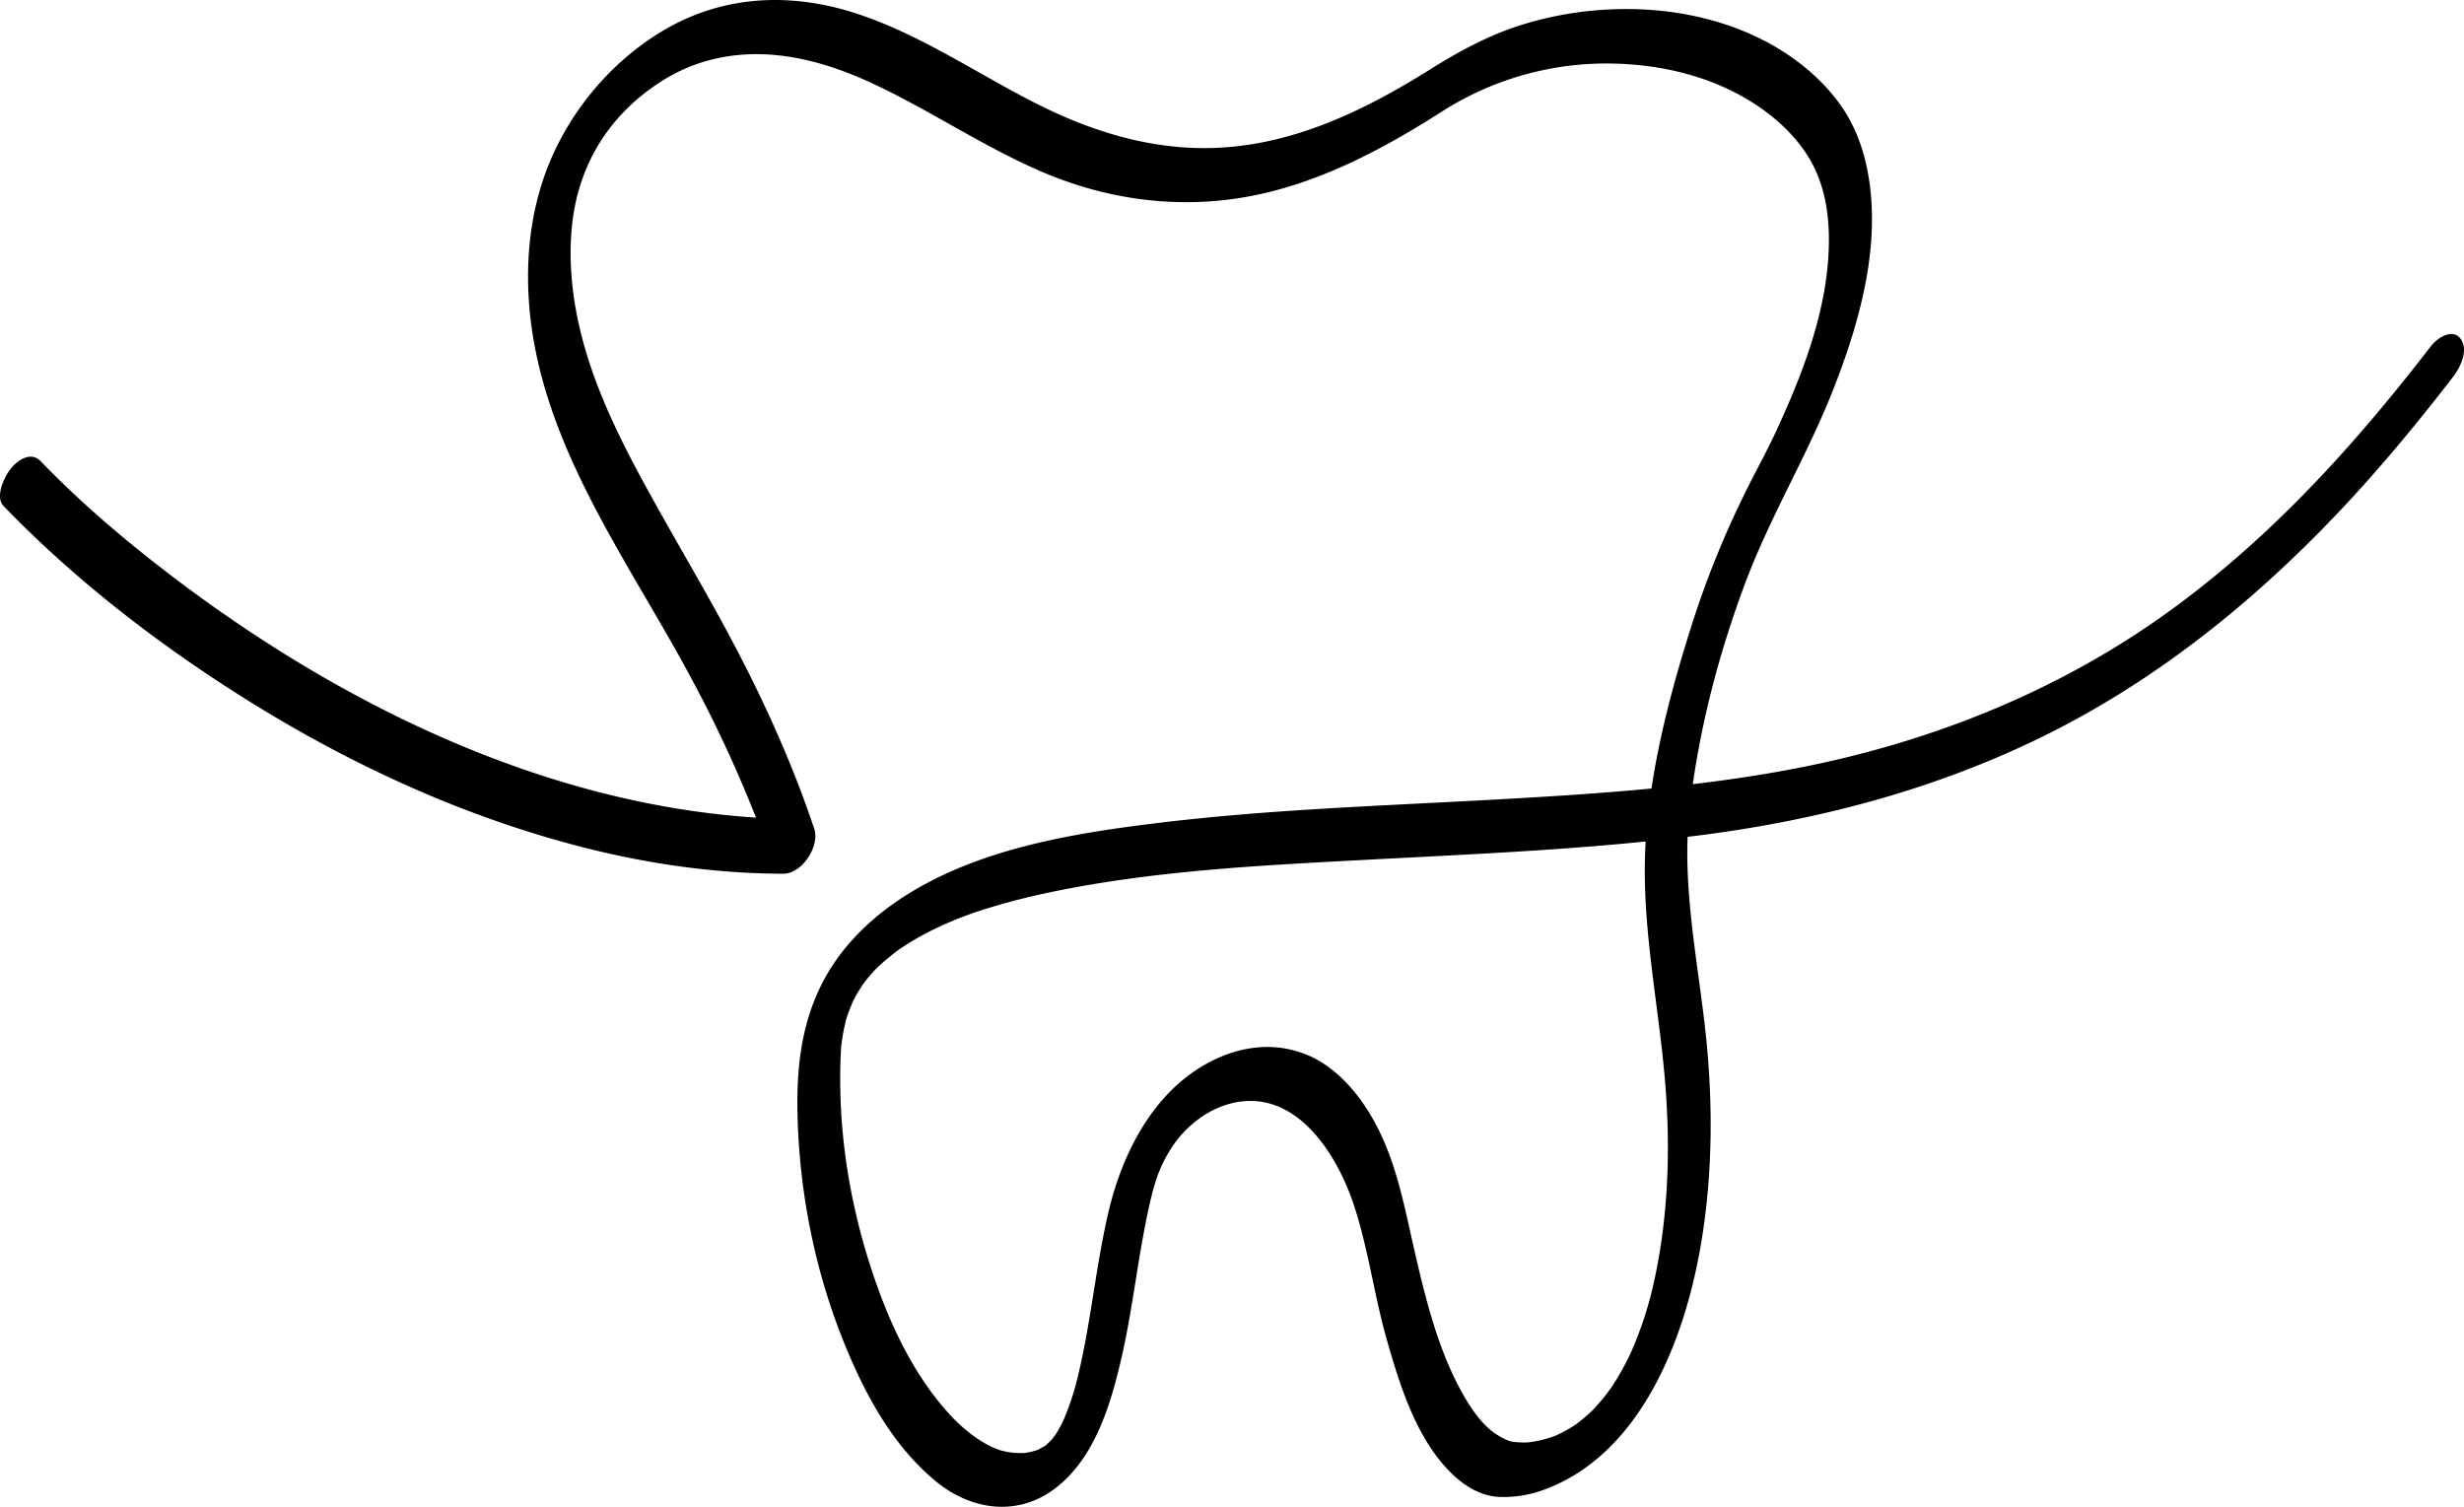 <svg viewBox="0 0 1810.31 1107.08" xmlns="http://www.w3.org/2000/svg"><g data-name="Layer 2" id="Layer_2"><g id="Objects"><path d="M1807.82,248.92c-6-8.07-17.24-.51-21.61,5.16-56.4,73.14-117.28,140.5-192.33,194.89-76.53,55.47-165.19,92.25-257.37,112.07-30.66,6.59-61.64,11.39-92.79,15.07,7.16-50.32,20.78-100.41,38.5-147.74,18.36-49,45.67-93.78,64.78-142.47,17.66-45,32.27-95.52,27.41-144.34-2.24-22.44-8.41-44.5-21.37-63.23-11.49-16.62-27.3-30.68-44.38-41.34C1272.09,14.14,1227,5,1184.28,6.87a257,257,0,0,0-68.26,12c-23.59,7.69-44.52,19.12-65.44,32.23C1006.07,79,957.54,103,904.51,107.9c-51.43,4.77-100-9.68-145.33-32.92-43-22-83.62-49.86-129.82-65S534.8-4,491.56,20c-43.5,24.18-78,66.77-93.21,114.1-13.44,41.73-13,87.51-3.49,130,18.74,84.13,71.72,157.37,111.91,232.17A946.67,946.67,0,0,1,555.43,600.7c-162.56-10.54-317.88-89.56-444.08-189-28.66-22.57-56.17-46.64-81.53-72.89-6.94-7.19-16.33-1.24-21.62,5.16-4.66,5.65-12.29,20.86-5.51,27.88,50.87,52.66,109.43,98.24,171.1,137.53,76.2,48.56,159,87.6,246.42,111C470.86,634,523,641.78,575.5,641.93c13.72,0,27-20.1,22.71-33.06-16.45-49.15-38-96.35-62.42-142-21-39.3-44.08-77.4-65.21-116.6-18.34-34-35-69.26-44.16-107-8.75-36.09-10.84-77.3,1.28-111.3a134.78,134.78,0,0,1,32.61-51.77c13-13.06,31-25.57,49.36-32.33C553,31.9,597.74,41.52,638.49,60.15c43.28,19.79,82.74,47,126.5,65.86,47.38,20.4,98.73,27.69,149.72,18.81,52.25-9.1,100.24-34.45,144.47-62.74a224.59,224.59,0,0,1,123.48-35.42c40.75.43,82,11,115,35.62,15,11.22,28.73,26.08,36.46,43.35,8.31,18.59,10.27,39.18,9.37,59.3-2,45.53-19.37,90.35-38.29,131.26-1.47,3.17-1.22,2.65-2.41,5.12q-1.63,3.38-3.3,6.73-3.75,7.56-7.68,15-10.35,19.69-19.61,39.91a693.83,693.83,0,0,0-30.27,79.36c-11.85,37.63-22.63,77.23-28.57,117-38.93,3.75-78,6.08-116.94,8.23-82,4.54-164.26,7.16-245.81,17.11-63,7.68-131.48,18.88-185.93,53.73-24.4,15.62-45.89,36.21-59.58,62-17.3,32.59-20.31,67.7-19,104.08,1.87,53.38,12.52,107.15,32,156.91,15.44,39.42,36.35,79.78,69.64,107.08,25.72,21.09,59.46,26,87,5.43,29.15-21.79,41-61,48.88-94.79,8.37-36.09,12.11-73,19.85-109.24.83-3.87,1.7-7.73,2.66-11.56.44-1.78.91-3.54,1.38-5.3.36-1.16.7-2.32,1.07-3.47a99.15,99.15,0,0,1,12-26c10.19-15.93,28-30.44,48.87-33.89,44.49-7.35,73.11,39.36,85.07,75.22,10.72,32.13,15,66.38,24.26,99,9.39,33,21.11,71.13,45.49,96.43,10.13,10.51,22.68,18.91,37.74,19.54a86.74,86.74,0,0,0,34.16-6c68.5-26.28,100.16-106.93,112.42-173.48,9.7-52.69,10.29-107.3,4.63-160.47-5.07-47.69-15.15-96.72-13.34-145.06l4.56-.54c88.15-10.9,174.34-33.16,254.43-72.21C1581.19,502,1653,444.66,1716,378.59c30.7-32.24,59.16-66.54,86.34-101.78C1807.59,270,1813.89,257.15,1807.82,248.92ZM771.54,1059c-.44.47-.56.56,0,0Zm351.72.66c1.12-.12.74-.06,0,0Zm34.41-13Zm65.45-254.58c4.33,49.61,2.88,100.61-7.86,149.35A271.69,271.69,0,0,1,1198,994.24c-.31.71-.63,1.41-1,2.11-.91,1.85-1.83,3.7-2.79,5.52q-2.74,5.24-5.79,10.29c-1,1.76-2.15,3.48-3.24,5.21-.4.63-.85,1.31-1.18,1.79-2,2.79-4,5.55-6.22,8.22s-4.42,5.11-6.66,7.65a.83.83,0,0,0-.11.13l-.34.32c-1.42,1.35-2.82,2.71-4.28,4-2.29,2-4.68,4-7.09,5.88-.48.37-.95.72-1.31,1-1.2.8-2.4,1.6-3.63,2.35q-3.33,2-6.81,3.83c-1.32.67-2.68,1.25-4,1.92l-.68.34-.49.17a92.56,92.56,0,0,1-15.64,4.2c-1.22.2-2.45.36-3.69.5-.37,0-.81.06-1.18.06a56.53,56.53,0,0,1-9-.32c-3.86-.57-3.32-.39-6.46-1.78a49.91,49.91,0,0,1-8.58-4.9c-10.54-7.47-19-20.72-25.65-33.23-16.33-30.9-25-66.1-32.81-100-8.22-35.71-14.27-71.43-34.11-103.12-10.86-17.34-26.32-33.91-45.65-41.66-21.85-8.76-44.91-6.58-66,3.17-43.87,20.23-68.35,66.77-79,111.68-8.32,35.1-12,71.14-19.29,106.45-.89,4.28-1.83,8.56-2.84,12.81q-.68,2.89-1.41,5.77c-.17.66-1.31,4.9-1.37,5.21a198,198,0,0,1-7.79,22.25c-.17.39-.8,1.79-1.23,2.74s-1.53,3-1.73,3.36c-.77,1.41-1.59,2.79-2.4,4.18-.32.55-.69,1.09-1,1.63-.91,1.18-1.82,2.37-2.74,3.54-.34.43-.67.81-.94,1.11-1,.89-2,1.75-2.93,2.67l-.68.68c-.11,0-.24.13-.4.22-1.4.82-2.83,1.59-4.22,2.4l-1.07.63c.11-.08.17-.15,0-.07a50.05,50.05,0,0,1-9.81,2.34l-.21,0c-.69,0-1.39.06-2.08.06-1.73,0-3.45,0-5.17-.18A50.13,50.13,0,0,1,735,1065.5c-11.52-3.5-25.2-13.69-34.61-23.51-29.69-31-48.22-72.22-61.17-112.61-15.85-49.46-23.74-101.74-21.56-153.7q.14-3.07.33-6.13c0-.18,0-.33,0-.46s.05-.41.09-.72c.45-3.41.9-6.82,1.53-10.2.57-3,1.35-6,2-9,0-.08.05-.14.08-.23.59-1.74,1.12-3.5,1.75-5.23,1-2.73,2.18-5.35,3.23-8.05.81-1.47,1.54-3,2.36-4.45,1.31-2.32,2.8-4.52,4.14-6.82l0-.07,0,0c1-1.23,1.85-2.5,2.8-3.72,1.79-2.27,3.7-4.45,5.6-6.63.59-.68,2.34-2.42,2.35-2.44.48-.47,1-1,1.44-1.41a179.65,179.65,0,0,1,14.35-11.93l.49-.37.15-.1c1.39-.94,2.78-1.88,4.19-2.79q4-2.57,8.1-5c5.89-3.41,12-6.52,18.14-9.4a279.65,279.65,0,0,1,38.85-14.41c15.23-4.6,30.71-8.32,46.3-11.48,73.5-14.91,149-18.75,223.73-22.74,69.83-3.73,139.82-6.62,209.42-13.66q-.36,6-.53,11.9C1207.13,684.46,1218.42,738.14,1223.12,792.05Z"></path></g></g></svg>